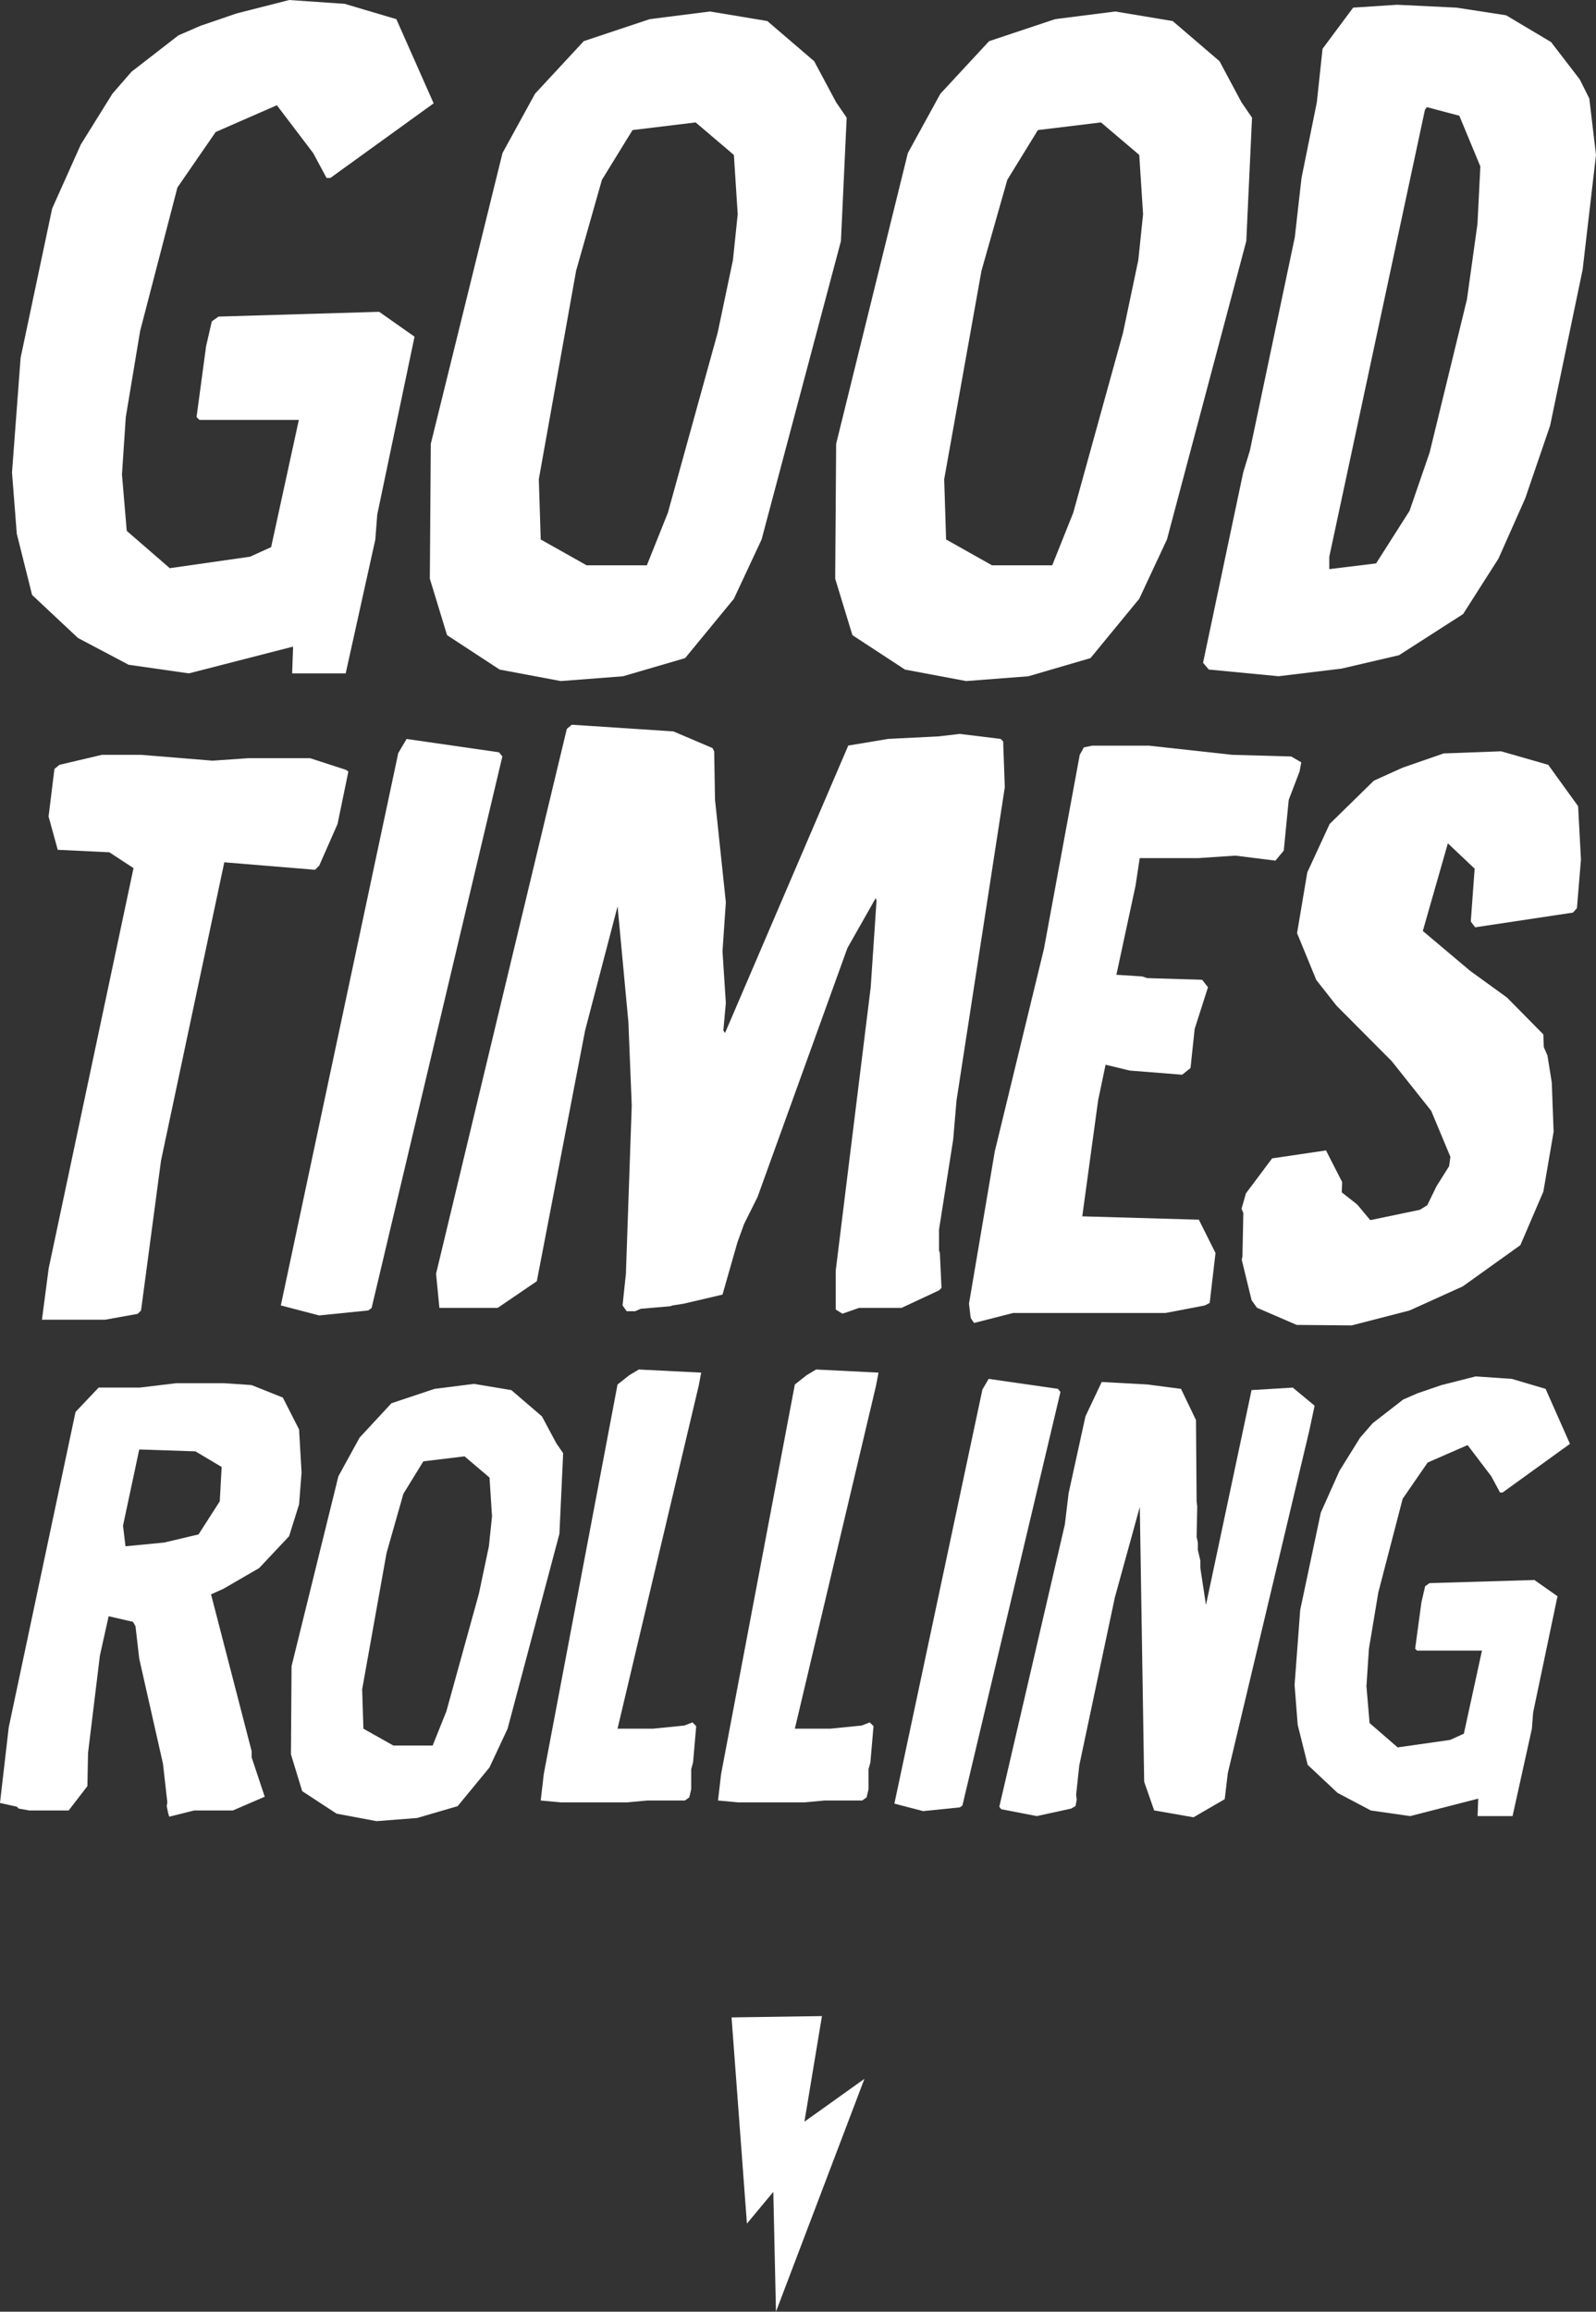 <?xml version="1.0" encoding="UTF-8"?>
<svg id="Layer_1" data-name="Layer 1" xmlns="http://www.w3.org/2000/svg" viewBox="0 0 754.9 1092.95">
  <rect x="0" y="0" width="754.9" height="1092.95" fill="#333333" stroke="none"/>
  <defs>
    <style>
      .cls-1 {
        fill: #fff;
      }
    </style>
  </defs>
  <polygon class="cls-1" points="353.29 1051.29 365.77 1036.31 367.03 1092.95 408.88 982.85 380.49 1003.12 388.78 953.19 366.53 953.52 346.02 953.82 353.29 1051.29"/>
  <g>
    <g>
      <path class="cls-1" d="M36.89,301.64l-21.71-20.35-7.24-28.94-2.26-28.94,4.07-54.27,14.92-70.55,13.57-30.3,14.92-23.97,9.04-10.4,22.16-17.18,10.4-4.52,17.19-5.88,24.87-6.33,26.23,1.81,24.42,7.24,17.64,39.8-48.84,35.27h-1.81l-6.33-11.76-17.18-22.61-28.94,12.66-18.09,26.23-17.64,67.83-6.78,40.7-1.81,27.13,2.26,26.68,20.35,17.64,37.99-5.43,9.95-4.52,13.11-60.15h-47.03l-1.36-1.36,4.52-33.47,2.71-11.76,3.17-2.26,75.98-2.26,16.73,11.76-17.64,84.12-.9,11.76-14.02,63.31h-25.33l.45-12.66-49.29,12.66-28.49-4.07-23.97-12.66Z"/>
      <path class="cls-1" d="M211.45,300.28l-8.14-26.68.45-63.76,33.92-137.48,15.38-28.04,23.06-24.87,31.2-10.4,28.49-3.62,27.13,4.52,22.16,18.99,10.4,19.45,4.97,7.24-2.71,58.34-37.53,141.1-13.11,28.04-23.06,28.04-29.4,8.59-29.4,2.26-28.94-5.43-24.87-16.28ZM277.47,267.27h28.49l9.95-24.87,23.52-85.02,7.24-34.37,2.26-21.71-1.81-28.04-18.09-15.38-29.85,3.62-14.47,23.52-12.21,42.96-17.64,98.59.9,28.49,21.71,12.21Z"/>
      <path class="cls-1" d="M403.18,300.28l-8.14-26.68.45-63.76,33.92-137.48,15.38-28.04,23.06-24.87,31.2-10.4,28.49-3.62,27.13,4.52,22.16,18.99,10.4,19.45,4.97,7.24-2.71,58.34-37.53,141.1-13.11,28.04-23.06,28.04-29.4,8.59-29.4,2.26-28.94-5.43-24.87-16.28ZM469.21,267.27h28.49l9.95-24.87,23.52-85.02,7.24-34.37,2.26-21.71-1.81-28.04-18.09-15.38-29.85,3.62-14.47,23.52-12.21,42.96-17.64,98.59.9,28.49,21.71,12.21Z"/>
      <path class="cls-1" d="M569.03,313.4l18.99-89.99,3.17-10.4,21.25-100.85,3.17-28.04,7.24-35.73,2.71-25.33,14.47-19.45,20.8-1.36,28.04,1.36,23.52,3.62,21.25,12.66,13.57,17.64,4.52,9.04,3.17,26.68-6.33,54.27-15.38,73.71-11.76,34.37-12.66,28.49-16.73,26.23-30.3,19.45-27.13,6.33-29.85,3.62-33.01-3.17-2.71-3.17ZM628.73,269.08l22.16-2.71,15.83-24.87,9.5-27.59,17.64-72.36,4.98-35.73,1.36-27.13-9.95-23.97-15.38-4.07-.9,1.36-45.22,211.19v5.88Z"/>
    </g>
    <g>
      <path class="cls-1" d="M22.98,599.89l40.17-189.45-11.42-7.48-24.42-1.18-4.33-15.75,2.76-22.45,2.36-1.97,20.09-4.73h18.51l33.87,2.76,16.94-1.18h29.15l16.94,5.51,1.18.79-5.12,24.81-8.67,19.69-1.97,1.97-42.93-3.54-29.93,141.01-9.45,70.9-1.58,1.58-15.36,2.76h-29.93l3.15-24.03Z"/>
      <path class="cls-1" d="M188.37,356.08l3.94-6.7,43.72,6.3,1.58,1.97-61.84,260.74-1.58,1.18-23.24,2.36-18.12-4.73,55.54-261.13Z"/>
      <path class="cls-1" d="M395.3,600.67l16.54-133.92,2.76-40.96-.39-1.18-13.39,23.63-42.54,117.77-6.3,12.6-3.15,8.66-7.09,24.81-18.51,4.33-5.12.79-1.18.39-13.79,1.18-2.76,1.18h-3.94l-1.97-2.76,1.58-14.97,2.76-79.56-1.58-39.39-5.12-54.75-15.36,58.69-22.84,118.55-18.51,12.6h-27.57l-1.57-16.15,61.84-257.59,2.36-1.97,48.05,3.15,18.51,7.88.79,1.58.39,22.84,5.12,48.45-1.58,23.24,1.58,24.42-1.18,13,.79,1.18,58.29-135.89,18.91-3.15,23.63-1.18,10.24-1.18,19.3,2.36,1.18,1.18.79,21.66-22.84,148.09-1.58,18.51-6.7,42.54v9.85l.39,1.18.79,16.54-1.18,1.18-17.72,8.27h-20.09l-7.88,2.76-3.15-1.97v-18.51Z"/>
      <path class="cls-1" d="M458.32,616.43l12.21-72.08,23.24-95.71,16.94-91.77,1.97-3.54,3.94-.79h26.78l39.39,4.33,27.96.79,4.73,2.76-.79,4.33-5.12,13.39-2.36,24.03-3.94,4.73-18.9-2.36-17.72,1.18h-27.57l-1.97,13-9.06,42.14,12.21.79,2.36.79,25.99.79,2.76,3.54-6.3,19.69-1.97,18.51-3.94,3.15-24.81-1.97-11.42-2.76-3.54,16.94-7.48,54.75,55.14,1.58,7.88,15.75-2.76,23.63-2.36,1.18-18.51,3.54h-72.08l-18.51,4.73-1.58-2.36-.79-6.7Z"/>
      <path class="cls-1" d="M594.5,618.25l-2.5-3.52-4.66-19.11.33-1.62.42-20.51-.86-1.98,2.09-7.31,12.39-16.53,25.48-3.76,7.65,14.98-.21,4.83,7.31,5.75,6.19,7.4,23.47-4.89,3.47-2.14,4.39-9,5.95-9.46.62-4.44-9.09-21.76-18.61-23.41-26.21-26.34-9.52-12.1-9.1-22.16,4.84-28.71,10.57-22.9,20.91-20.47,13.57-6.13,19.45-6.75,27.16-1.01,22.31,6.4,14.13,19.56,1.34,25.26-1.9,22.97-1.89,2.08-46.25,6.95-2.07-2.74,1.83-24.98-12.67-11.98-11.85,41.43,22.38,18.85,17.42,12.61,17.21,17.44.22,6.02,1.72,3.95,2.05,12.78.87,23.27-4.85,28.31-10.88,25.32-27.26,19.5-25.19,11.39-27.33,7.05-26.02-.23-18.83-8.14Z"/>
    </g>
    <g>
      <path class="cls-1" d="M78.85,853.92l.3-1.77-2.07-18.31-11.22-49.61-1.77-15.36-1.18-2.07-11.52-2.66-4.14,18.6-5.61,46.07-.3,15.65-8.86,11.52H13.88l-5.02-.89-.89-.89-7.97-1.77,4.13-35.73,31.6-149.14,10.93-11.52h19.49l17.13-2.07h22.74l12.99.89,14.77,5.91,7.68,15.06,1.18,20.38-1.18,15.06-4.73,15.06-14.17,15.06-16.83,9.75-5.91,2.66,19.2,74.12v2.95l6.2,18.6-15.06,6.5h-18.31l-11.81,2.95-.59-2.07-.59-2.95ZM59.36,731.07l18.31-1.77,16.24-3.84,10.04-15.65.89-16.24-12.4-7.38-26.58-.89-7.68,36.03,1.18,9.75Z"/>
      <path class="cls-1" d="M142.93,846.83l-5.32-17.42.29-41.64,22.15-89.78,10.04-18.31,15.06-16.24,20.38-6.79,18.61-2.36,17.72,2.95,14.47,12.4,6.79,12.7,3.25,4.73-1.77,38.1-24.51,92.14-8.56,18.31-15.06,18.31-19.2,5.61-19.19,1.48-18.9-3.54-16.24-10.63ZM186.05,825.28h18.6l6.5-16.24,15.36-55.52,4.73-22.44,1.48-14.18-1.18-18.31-11.81-10.04-19.49,2.36-9.45,15.36-7.97,28.06-11.52,64.38.59,18.6,14.17,7.97Z"/>
      <path class="cls-1" d="M257.24,838.56l34.85-183.98,5.61-4.43,4.43-2.66,29.53,1.48-1.18,6.2-38.39,162.13h16.83l14.77-1.48,3.84-1.48,1.77,1.77-1.48,17.13-.89,3.25v9.45l-.89,3.84-2.07,1.48h-17.72l-9.75.89h-31.3l-9.45-.89,1.48-12.7Z"/>
      <path class="cls-1" d="M341.11,838.56l34.85-183.98,5.61-4.43,4.43-2.66,29.53,1.48-1.18,6.2-38.39,162.13h16.83l14.77-1.48,3.84-1.48,1.77,1.77-1.48,17.13-.89,3.25v9.45l-.89,3.84-2.07,1.48h-17.72l-9.75.89h-31.3l-9.45-.89,1.48-12.7Z"/>
      <path class="cls-1" d="M464.68,656.94l2.95-5.02,32.78,4.72,1.18,1.48-46.37,195.5-1.18.89-17.42,1.77-13.58-3.54,41.64-195.8Z"/>
      <path class="cls-1" d="M541.19,842.4l-2.07-129.94-11.81,42.82-16.83,79.44-1.48,13.88.29,2.36-.59,2.95-2.07,1.18-16.24,3.54-16.83-3.25-.89-1.18,31.01-133.48,1.77-14.77,7.97-36.32,7.68-16.24,21.56,1.18,15.95,2.07,7.09,14.77.29,38.39.3,2.36-.3,14.47.59,2.66v3.54l1.18,5.02v3.54l2.66,17.42,21.56-101.59,19.49-1.18,10.34,8.56-2.66,12.4-38.39,161.24-1.48,12.4-14.77,8.56-18.6-3.25-4.73-13.58Z"/>
      <path class="cls-1" d="M632.72,847.72l-14.18-13.29-4.73-18.9-1.48-18.9,2.66-35.44,9.75-46.07,8.86-19.79,9.75-15.65,5.91-6.79,14.47-11.22,6.79-2.95,11.22-3.84,16.24-4.13,17.13,1.18,15.95,4.72,11.52,25.99-31.89,23.03h-1.18l-4.13-7.68-11.22-14.77-18.9,8.27-11.81,17.13-11.52,44.3-4.43,26.58-1.18,17.72,1.48,17.42,13.29,11.52,24.81-3.54,6.5-2.95,8.56-39.28h-30.71l-.89-.89,2.95-21.85,1.77-7.68,2.07-1.48,49.61-1.48,10.93,7.68-11.52,54.93-.59,7.68-9.15,41.34h-16.54l.3-8.27-32.19,8.27-18.6-2.66-15.65-8.27Z"/>
    </g>
  </g>
</svg>